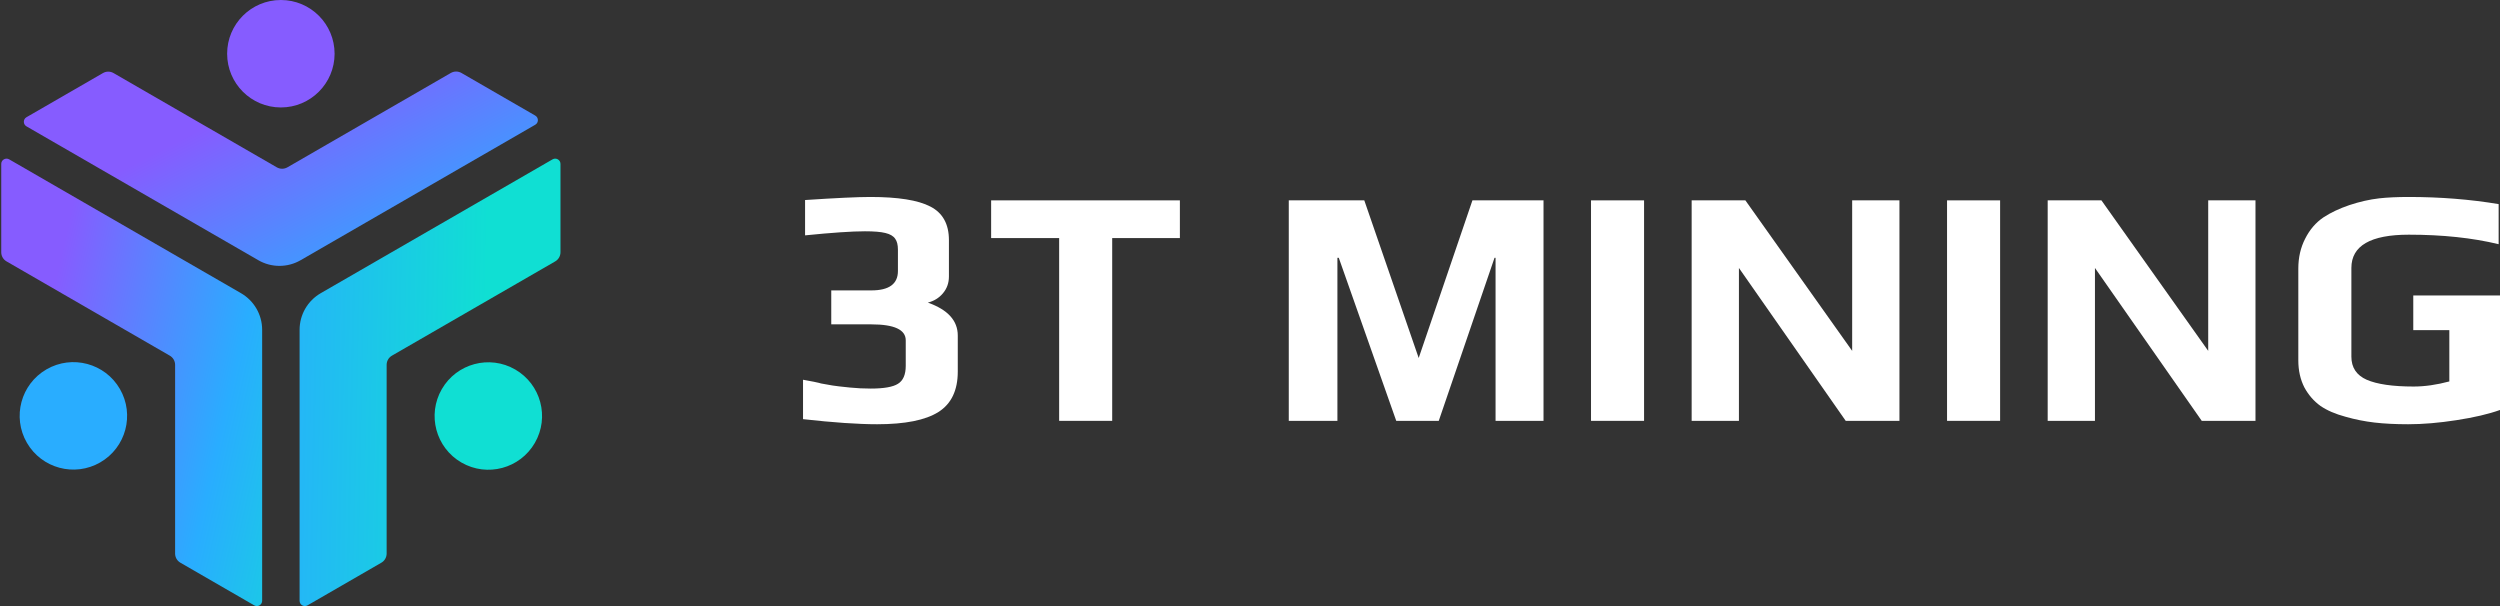 <?xml version="1.0" encoding="UTF-8"?> <svg xmlns="http://www.w3.org/2000/svg" width="165" height="40" viewBox="0 0 165 40" fill="none"><rect x="0" y="0" width="165" height="40" fill="#333333" stroke="none"/> <path d="M18.27 11.044C18.486 11.168 18.752 11.168 18.968 11.044L29.756 4.815C29.972 4.691 30.238 4.691 30.454 4.815L35.327 7.629C35.559 7.763 35.559 8.099 35.327 8.233L19.84 17.174C18.976 17.673 17.913 17.673 17.049 17.174L1.748 8.34C1.515 8.206 1.515 7.87 1.748 7.736L6.795 4.822C7.011 4.697 7.277 4.697 7.493 4.822L18.27 11.044Z" fill="url(#paint0_linear_723_245)"></path> <path d="M25.866 23.474C25.651 23.599 25.518 23.829 25.518 24.078L25.518 36.535C25.518 36.785 25.385 37.015 25.169 37.139L20.296 39.953C20.063 40.087 19.773 39.919 19.773 39.651L19.773 21.768C19.773 20.771 20.304 19.85 21.168 19.351L36.469 10.517C36.702 10.383 36.992 10.55 36.992 10.819L36.992 16.648C36.992 16.897 36.859 17.127 36.644 17.252L25.866 23.474Z" fill="url(#paint1_linear_723_245)"></path> <path d="M11.208 23.474C11.424 23.599 11.557 23.829 11.557 24.078L11.557 36.535C11.557 36.785 11.69 37.015 11.906 37.139L16.779 39.953C17.011 40.087 17.302 39.919 17.302 39.651L17.302 21.768C17.302 20.771 16.77 19.85 15.907 19.351L0.605 10.517C0.373 10.383 0.082 10.55 0.082 10.819L0.082 16.648C0.082 16.897 0.215 17.127 0.431 17.252L11.208 23.474Z" fill="url(#paint2_linear_723_245)"></path> <circle cx="18.537" cy="3.546" r="3.546" fill="#865CFF"></circle> <circle cx="32.23" cy="27.457" r="3.546" transform="rotate(120 32.23 27.457)" fill="#10DFD3"></circle> <circle cx="3.546" cy="3.546" r="3.546" transform="matrix(0.5 0.866 0.866 -0.5 0 26.149)" fill="#29ADFF"></circle> <path d="M57.893 28C56.636 28 55.005 27.888 53 27.664V25.063L53.718 25.197C54.003 25.257 54.16 25.294 54.19 25.309L54.953 25.444C55.132 25.474 55.514 25.519 56.098 25.578C56.547 25.623 57.003 25.646 57.467 25.646C58.335 25.646 58.933 25.541 59.263 25.332C59.607 25.123 59.779 24.727 59.779 24.143V22.462C59.779 21.759 59.023 21.408 57.512 21.408H54.863V19.166H57.512C58.679 19.166 59.263 18.74 59.263 17.888V16.475C59.263 16.161 59.203 15.922 59.083 15.758C58.963 15.579 58.746 15.451 58.432 15.377C58.133 15.302 57.684 15.265 57.085 15.265C56.232 15.265 54.915 15.354 53.135 15.534V13.202C55.17 13.067 56.606 13 57.444 13C59.27 13 60.587 13.209 61.395 13.628C62.218 14.046 62.629 14.786 62.629 15.848V18.247C62.629 18.68 62.495 19.054 62.225 19.368C61.971 19.667 61.642 19.869 61.238 19.973C62.555 20.436 63.213 21.161 63.213 22.148V24.525C63.213 25.765 62.787 26.655 61.934 27.193C61.081 27.731 59.734 28 57.893 28Z" fill="white"></path> <path d="M69.904 15.713H65.415V13.224H77.872V15.713H73.405V27.776H69.904V15.713Z" fill="white"></path> <path d="M85.059 13.224H90.043L93.634 23.628L97.18 13.224H101.872V27.776H98.707V17.014H98.639L94.958 27.776H92.152L88.359 17.014H88.269V27.776H85.059V13.224Z" fill="white"></path> <path d="M105.007 13.224H108.508V27.776H105.007V13.224Z" fill="white"></path> <path d="M111.649 13.224H115.195L122.243 23.157V13.224H125.363V27.776H121.817L114.769 17.686V27.776H111.649V13.224Z" fill="white"></path> <path d="M128.505 13.224H132.007V27.776H128.505V13.224Z" fill="white"></path> <path d="M135.147 13.224H138.694L145.742 23.157V13.224H148.862V27.776H145.315L138.267 17.686V27.776H135.147V13.224Z" fill="white"></path> <path d="M158.94 28C158.102 28 157.361 27.963 156.717 27.888C156.074 27.813 155.438 27.686 154.809 27.507C154.136 27.327 153.582 27.088 153.148 26.789C152.714 26.475 152.363 26.072 152.093 25.578C151.824 25.055 151.689 24.457 151.689 23.785V17.731C151.689 16.998 151.839 16.341 152.138 15.758C152.438 15.16 152.842 14.689 153.35 14.345C153.829 14.031 154.398 13.762 155.056 13.538C155.73 13.314 156.388 13.164 157.032 13.09C157.57 13.03 158.221 13 158.984 13C161.049 13 163.025 13.157 164.91 13.471V16.117C163.174 15.698 161.199 15.489 158.984 15.489C156.455 15.489 155.191 16.221 155.191 17.686V23.538C155.191 24.256 155.528 24.764 156.201 25.063C156.889 25.362 157.922 25.511 159.299 25.511C160.032 25.511 160.818 25.399 161.656 25.175V21.789H159.276V19.502H165V27.058C164.252 27.327 163.294 27.552 162.127 27.731C160.975 27.91 159.912 28 158.94 28Z" fill="white"></path> <defs> <linearGradient id="paint0_linear_723_245" x1="-0.729" y1="46.764" x2="-13.387" y2="22.305" gradientUnits="userSpaceOnUse"> <stop stop-color="#10DFD3"></stop> <stop offset="0.438" stop-color="#29ADFF"></stop> <stop offset="1" stop-color="#865CFF"></stop> </linearGradient> <linearGradient id="paint1_linear_723_245" x1="32.097" y1="20.973" x2="-2.774" y2="20.253" gradientUnits="userSpaceOnUse"> <stop stop-color="#10DFD3"></stop> <stop offset="0.438" stop-color="#29ADFF"></stop> <stop offset="1" stop-color="#865CFF"></stop> </linearGradient> <linearGradient id="paint2_linear_723_245" x1="25.432" y1="26.156" x2="3.067" y2="21.069" gradientUnits="userSpaceOnUse"> <stop stop-color="#10DFD3"></stop> <stop offset="0.438" stop-color="#29ADFF"></stop> <stop offset="1" stop-color="#865CFF"></stop> </linearGradient> </defs> </svg> 
